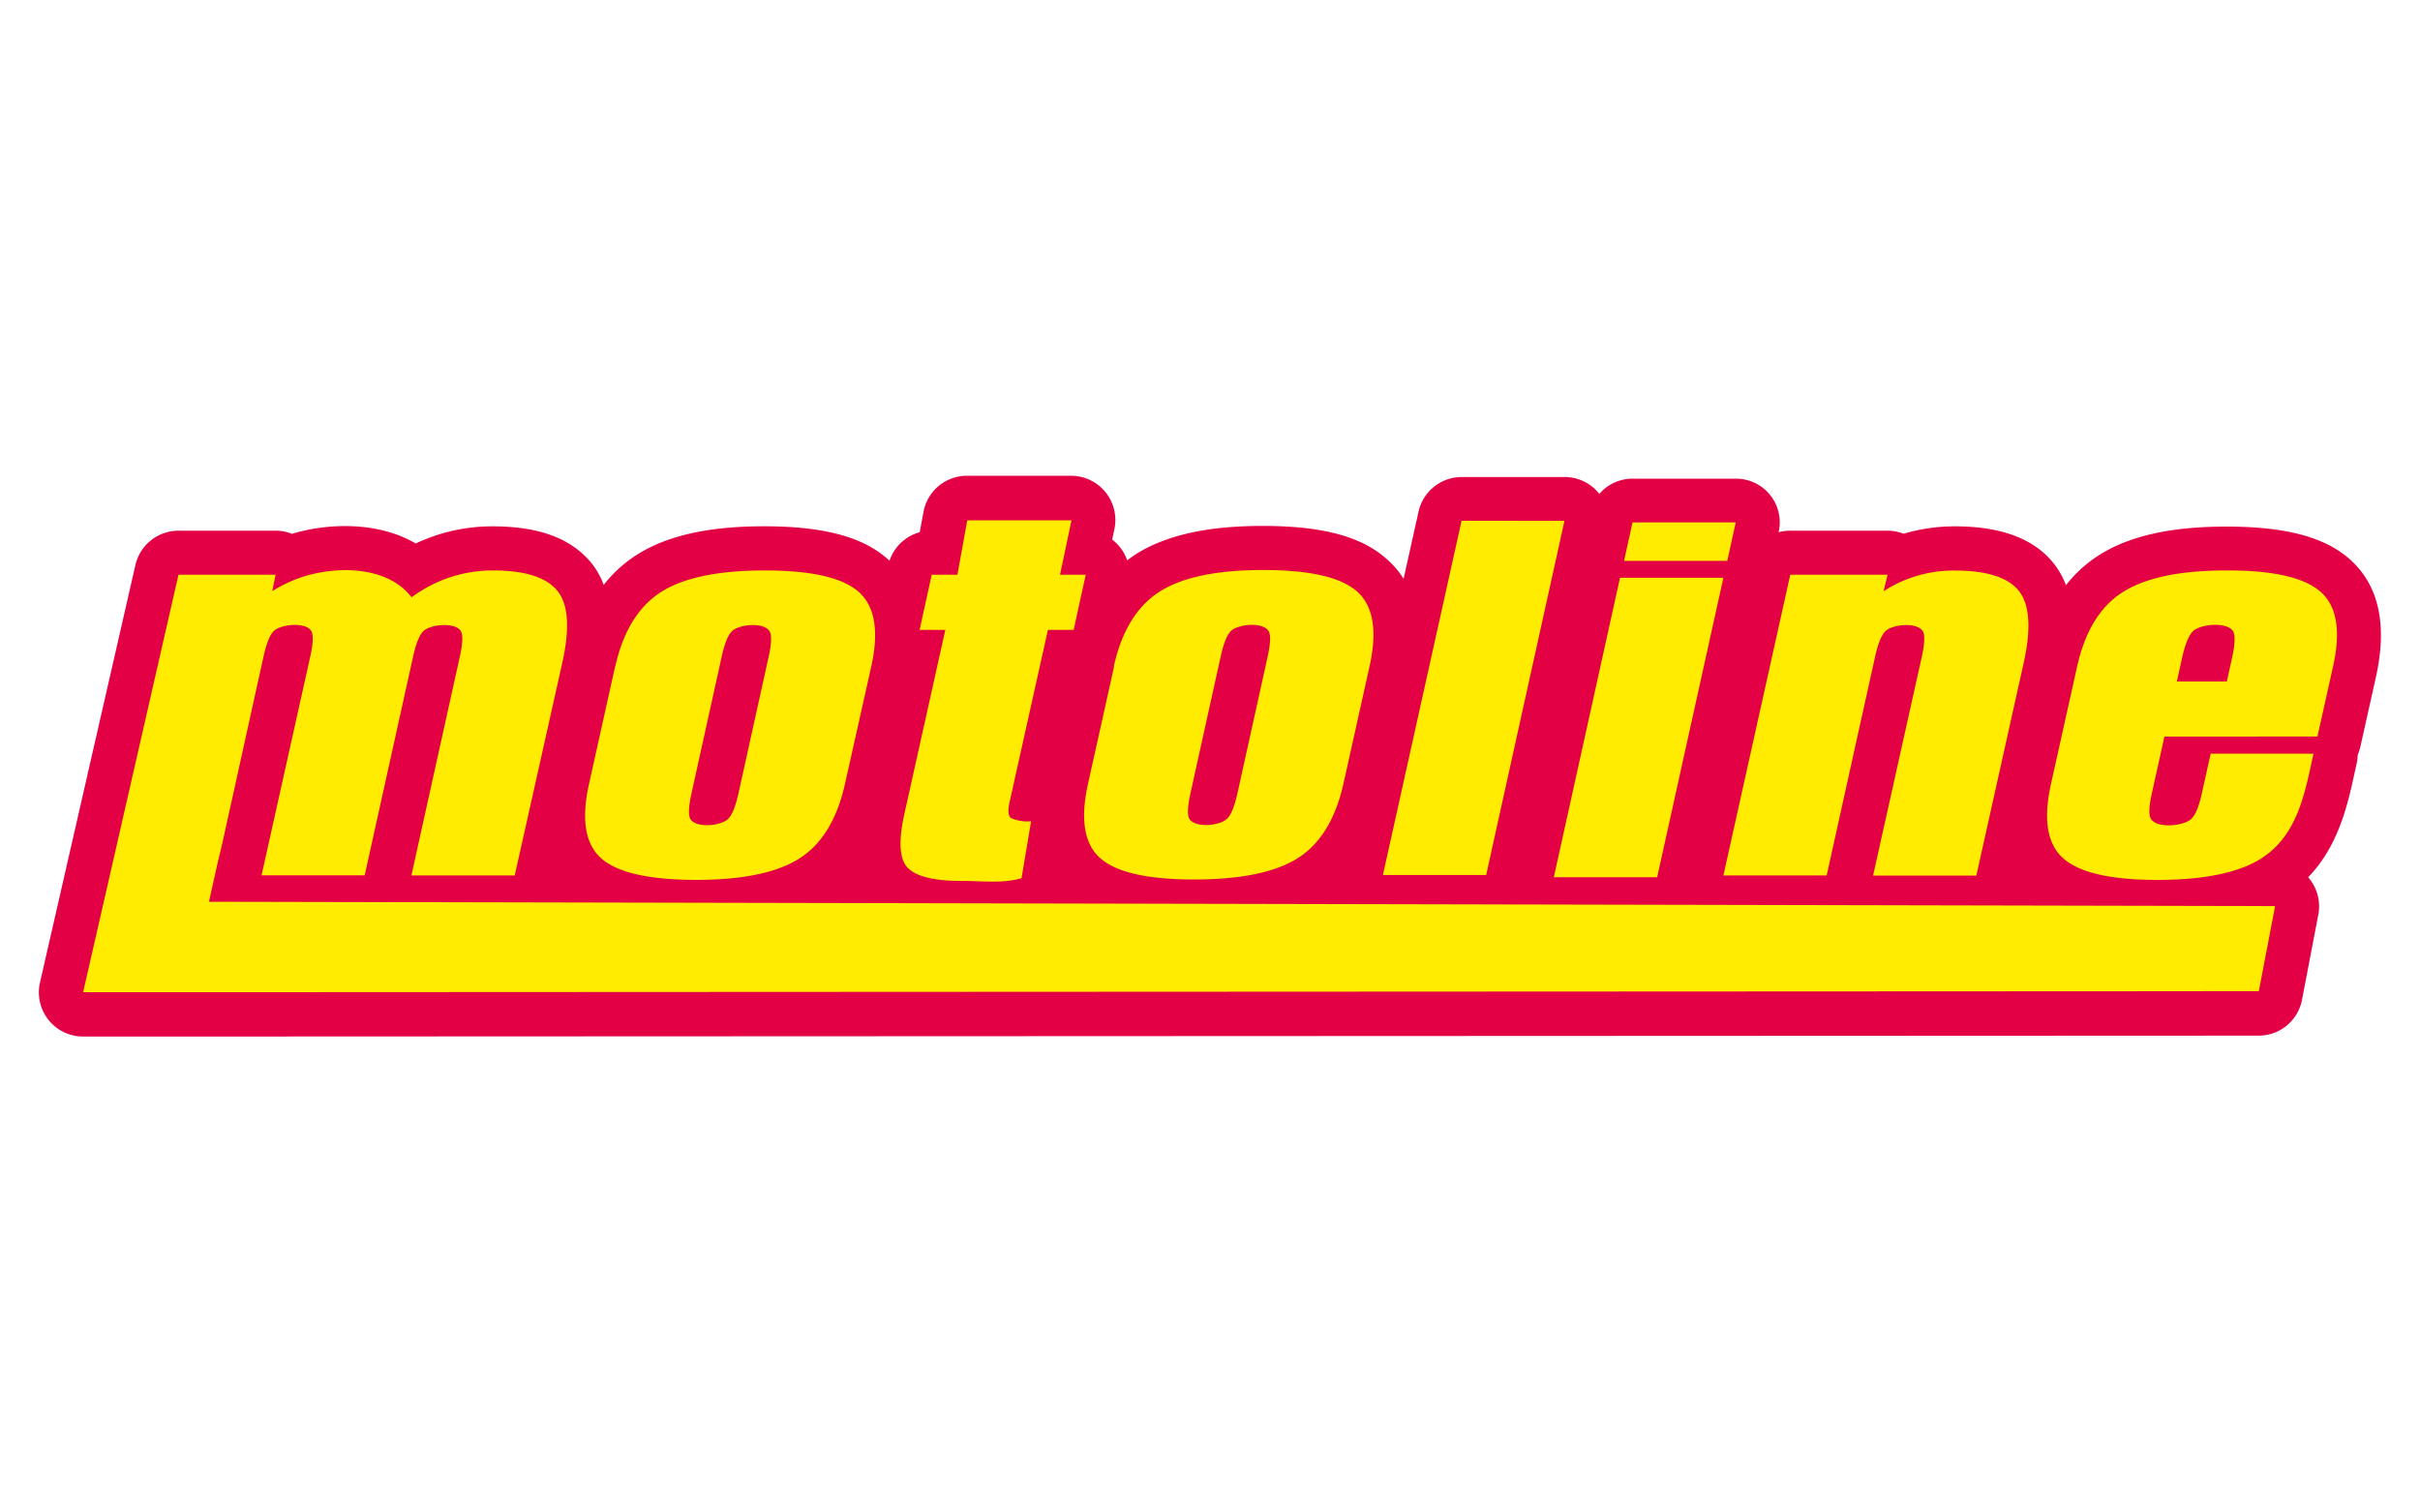 <svg id="Layer_1" data-name="Layer 1" xmlns="http://www.w3.org/2000/svg" viewBox="0 0 400 250"><defs><style>.cls-1{fill:#e30045;}.cls-2{fill:#ffec00;fill-rule:evenodd;}</style></defs><title>Motoline_logo</title><rect class="cls-1" x="33.43" y="139.31" width="332.01" height="14.37"/><path class="cls-1" d="M256.83,152.22a7.24,7.24,0,0,1-7.06-8.79l10.94-49.49a7.28,7.28,0,0,1,.5-1.47,6.73,6.73,0,0,1,.17-1.34l1.4-6.35a7.23,7.23,0,0,1,7.06-5.66H286.9A7.22,7.22,0,0,1,294,87.91l-1.4,6.35a7.63,7.63,0,0,1-.47,1.42,7.33,7.33,0,0,1-.17,1.39L281,146.53a7.23,7.23,0,0,1-7,5.67l-17.09,0Zm16.75-49.49-7.74,35h2.27l7.75-35Z"/><path class="cls-2" d="M267.77,95.5h17.09L273.91,145l-17.08,0L267.77,95.5Zm.67-2.8,1.4-6.35H286.9l-1.4,6.35Z"/><path class="cls-1" d="M31.28,171.33H13.74a7.3,7.3,0,0,1-7.13-8.93l15.77-69a7.31,7.31,0,0,1,7.12-5.68H45.56a7.23,7.23,0,0,1,2.69.52l.54-.16c5.89-1.64,13.8-1.82,19.93,1.75A29.66,29.66,0,0,1,81.43,87c7.7,0,13,2,16.36,6.1l0,0a13.31,13.31,0,0,1,2,3.58,21.56,21.56,0,0,1,5.51-5c5-3.16,11.85-4.69,21-4.69,9.74,0,16.21,1.71,20.37,5.37l.35.33a7.31,7.31,0,0,1,5-4.72l.62-3.33a7.3,7.3,0,0,1,7.18-6h17.24a7.31,7.31,0,0,1,7.14,8.81l-.37,1.73a7.44,7.44,0,0,1,1.27,1.24,7.29,7.29,0,0,1,1.21,2.2c.45-.35.92-.67,1.41-1,5-3.16,11.85-4.69,21-4.69,9.74,0,16.21,1.71,20.37,5.37A14.47,14.47,0,0,1,232,95.68l2.47-11.12a7.31,7.31,0,0,1,7.14-5.71h17a7.29,7.29,0,0,1,7.13,8.88l-12.94,58.54a7.3,7.3,0,0,1-7.13,5.73H228.54a7.32,7.32,0,0,1-5.7-2.74,7.21,7.21,0,0,1-1.5-3.36,21.31,21.31,0,0,1-2.89,2.19c-4.95,3.13-11.82,4.65-21,4.65-9.74,0-16.21-1.7-20.35-5.34a13.56,13.56,0,0,1-1-1,7.32,7.32,0,0,1-5.08,5.75,29,29,0,0,1-9.54.82c-.8,0-1.56-.06-2.24-.05-6.63.05-11.12-1.24-14.1-4a11.32,11.32,0,0,1-3.31-6.24A21.34,21.34,0,0,1,136,148.1c-4.95,3.13-11.82,4.65-21,4.65-9.74,0-16.21-1.7-20.35-5.34a13.69,13.69,0,0,1-2.14-2.35l-.28,1.23A7.3,7.3,0,0,1,85.08,152H68a7.31,7.31,0,0,1-3.86-1.1A7.33,7.33,0,0,1,60.3,152H43.23a7.38,7.38,0,0,1-1.87-.24,7.31,7.31,0,0,1-13.91-4.31l4.68-21.09,4.3-19.4a22,22,0,0,1,1.49-4.64h-2.6L22.9,156.72h8.37l336.05-.19.92-4.83a57.28,57.28,0,0,1-11.59,1.05c-9.74,0-16.21-1.7-20.36-5.34a14.17,14.17,0,0,1-2.17-2.39l-.28,1.27a7.31,7.31,0,0,1-7.13,5.72H309.64a7.34,7.34,0,0,1-3.86-1.1,7.26,7.26,0,0,1-3.85,1.1H284.86a7.31,7.31,0,0,1-7.13-8.89l11-49.68a7.31,7.31,0,0,1,7.13-5.72H312a7.37,7.37,0,0,1,2.64.5A29.94,29.94,0,0,1,323.18,87c7.59,0,13.08,2.07,16.3,6.16a13.34,13.34,0,0,1,2,3.57,21.68,21.68,0,0,1,5.52-5c5-3.16,11.86-4.69,21-4.69,9.74,0,16.21,1.71,20.36,5.37,4.82,4.26,6.28,10.8,4.36,19.46l-2.57,11.53a8,8,0,0,1-.45,1.38,7.65,7.65,0,0,1-.17,1.43l-.3,1.34c-1.15,5.32-2.66,12.25-7.72,17.45a7.3,7.3,0,0,1,1.68,6.19l-2.69,14.06a7.29,7.29,0,0,1-7.17,5.93Zm128.09-33h1a10.38,10.38,0,0,1-.64-7.25l6.35-28.52a7.32,7.32,0,0,1,2.66-4.2,7.29,7.29,0,0,1-.65-4.84l0-.25H166l-.57,3.08a7.33,7.33,0,0,1-2.72,4.45,7.3,7.3,0,0,1,.63,4.93l-6.79,30.52c-.17.79-.28,1.43-.35,1.94a24,24,0,0,0,2.91.13Zm-55.08-1.88a7.24,7.24,0,0,0,2.79,1c-.85-2.57-.46-5.37.09-7.87l5-22.64a26.81,26.81,0,0,1,.77-2.81c-1.93,1.34-3.34,3.91-4.17,7.66h0l-4.29,19.29C103.77,134.48,104.09,136.1,104.29,136.45Zm82.46,0a7.44,7.44,0,0,0,2.8,1c-.85-2.57-.46-5.37.09-7.87l5-22.64a26.81,26.81,0,0,1,.77-2.81c-1.93,1.34-3.34,3.91-4.17,7.66l-7.13-1.59,7.13,1.59L187,131.1C186.24,134.48,186.56,136.1,186.75,136.45Zm159.2,0a6.7,6.7,0,0,0,2.54,1,14.86,14.86,0,0,1,.07-7.81l2.09-9.42A7.29,7.29,0,0,1,353.3,116a7.28,7.28,0,0,1-.63-4.9l.85-3.8h0c.24-1.06.5-2,.79-2.9-1.76,1.4-3.05,3.89-3.84,7.42l-4.28,19.28C345.43,134.48,345.76,136.1,346,136.45Zm-27.2,1h2.1L327.4,108a15.74,15.74,0,0,0,.52-5.75,10.18,10.18,0,0,0-3.25-.59c1.16,2.74.75,5.79.15,8.5Zm-24.78,0h2.1L302.84,107a22.1,22.1,0,0,1,1.5-4.63h-2.57Zm-56.32,0h2.09l9.71-43.94h-2Zm-160.53,0h2.1L85.77,108a15.58,15.58,0,0,0,.52-5.72,9.68,9.68,0,0,0-3.24-.62c1.15,2.75.74,5.79.14,8.5Zm-24.78,0h2.1L61.21,107a26.39,26.39,0,0,1,1.08-3.66l-.11-.14c-.66-.86-2.12-1.4-3.93-1.56,1.17,2.75.76,5.82.16,8.54Zm134.43-.93Zm-82.47,0Zm107.36-3.7a27.3,27.3,0,0,1-.77,2.82c1.89-1.32,3.27-3.9,4.11-7.66l4.29-19.3c.76-3.4.41-5,.22-5.33a6.94,6.94,0,0,0-2.74-1c.87,2.56.48,5.35-.07,7.86l-5,22.63Zm-82.47,0a27.3,27.3,0,0,1-.77,2.82c1.89-1.32,3.27-3.9,4.11-7.66l4.29-19.3c.76-3.4.41-5,.22-5.33a6.94,6.94,0,0,0-2.74-1c.87,2.56.48,5.35-.07,7.86l-5,22.63Zm242.09-.89-.2.89a27,27,0,0,1-.71,2.61,8.49,8.49,0,0,0,2.53-3.5Zm-250.08,2.3Zm235.2-3.13Zm18.75-16.59h2l1.3-5.81c.76-3.42.41-5,.22-5.35a6.72,6.72,0,0,0-2.56-1c.88,2.64.47,5.54-.11,8.15l-.84,3.8C375.18,114.33,375.17,114.4,375.15,114.46Zm-273.47-4.24Zm-25.76-1.66Zm126.75-3Zm108.12,0ZM86.54,102.39Zm241.31-.46Z"/><path class="cls-2" d="M376.05,149.77l-2.69,14.06L31.27,164H13.74L29.5,95H45.56L45,97.71a23,23,0,0,1,5.8-2.6c5.71-1.58,13.45-1.34,17.23,3.62a22.39,22.39,0,0,1,13.44-4.44c5.32,0,8.85,1.13,10.67,3.38s2.06,6.22.8,11.9L85.08,144.7H68l8-36.15c.51-2.28.54-3.71.13-4.3-1-1.42-4.86-1.06-6.07,0-.68.59-1.28,2-1.78,4.28l-8,36.15H43.23l8.05-36.15c.5-2.28.54-3.71.13-4.3-1-1.42-4.86-1.06-6.07,0-.68.59-1.28,2-1.78,4.28L39.26,128l-.53,2.42-.54,2.43-.54,2.42-.53,2.43-.54,2.42L36,142.5l-.54,2.42-.92,4.13,341.47.72Zm-254-18.59,5-22.63c.5-2.28.54-3.71.09-4.3-1.06-1.42-4.82-1.06-6.07,0-.68.59-1.28,2-1.78,4.28l-5,22.63c-.5,2.28-.54,3.72-.13,4.3,1.06,1.42,4.81,1.06,6.07,0,.71-.58,1.31-2,1.82-4.3Zm-20.38-21-4.29,19.29q-2,8.88,2,12.41T115,145.44q11.52,0,17.1-3.52c3.73-2.35,6.27-6.49,7.58-12.41L144,110.22c1.31-5.88.62-10-2.06-12.38s-7.85-3.55-15.53-3.55S113,95.47,109.27,97.85s-6.29,6.51-7.59,12.37ZM154,95l-2,9.12h4.25l-6.79,30.52c-1,4.57-.78,7.53.68,8.91s4.48,2.09,9,2.06c3.17,0,6.66.46,9.71-.46l1.58-9.41a6.63,6.63,0,0,1-3.29-.51c-.49-.34-.58-1.2-.28-2.59l6.35-28.52h4.25l2-9.12h-4.25l1.9-9-17.23,0L158.25,95Zm50.53,36.15,5-22.63c.5-2.28.54-3.71.09-4.3-1.06-1.42-4.82-1.06-6.07,0-.68.59-1.28,2-1.78,4.28l-5,22.63c-.5,2.28-.54,3.72-.13,4.3,1.06,1.42,4.81,1.06,6.07,0,.71-.58,1.31-2,1.82-4.3Zm-20.38-21-4.29,19.29q-2,8.88,2,12.41t15.54,3.52q11.52,0,17.1-3.52c3.73-2.35,6.27-6.49,7.58-12.41l4.29-19.29c1.31-5.88.62-10-2.06-12.38s-7.85-3.55-15.53-3.55-13.34,1.18-17.09,3.56-6.29,6.51-7.59,12.37Zm57.43-24.07-13,58.55h17.07l12.94-58.54ZM295.91,95,284.86,144.7h17.07l8-36.15c.5-2.25,1.1-3.69,1.78-4.28,1.21-1.08,5.06-1.44,6.07,0,.41.59.37,2-.13,4.3l-8.05,36.15h17.07l7.82-35.13c1.26-5.68,1-9.64-.78-11.9s-5.32-3.38-10.57-3.38a21.14,21.14,0,0,0-11.81,3.42L312,95Zm64.74,13.85-.84,3.8h8.26l.84-3.8c.55-2.44.58-4,.14-4.59-1.1-1.49-5.19-1.11-6.49,0-.72.62-1.37,2.15-1.91,4.59Zm22.4,12.89,2.57-11.54q2-8.83-2.06-12.39T368,94.29q-11.46,0-17.1,3.56t-7.59,12.38l-4.29,19.28q-2,8.88,2.06,12.41t15.54,3.52q11.5,0,17.1-3.52c6.12-3.86,7.27-11,8.68-17.34h-17l-1.47,6.6q-.75,3.39-1.86,4.29c-1.34,1.06-5.33,1.46-6.47,0-.46-.57-.44-2,.07-4.31l2.09-9.41Z"/></svg>